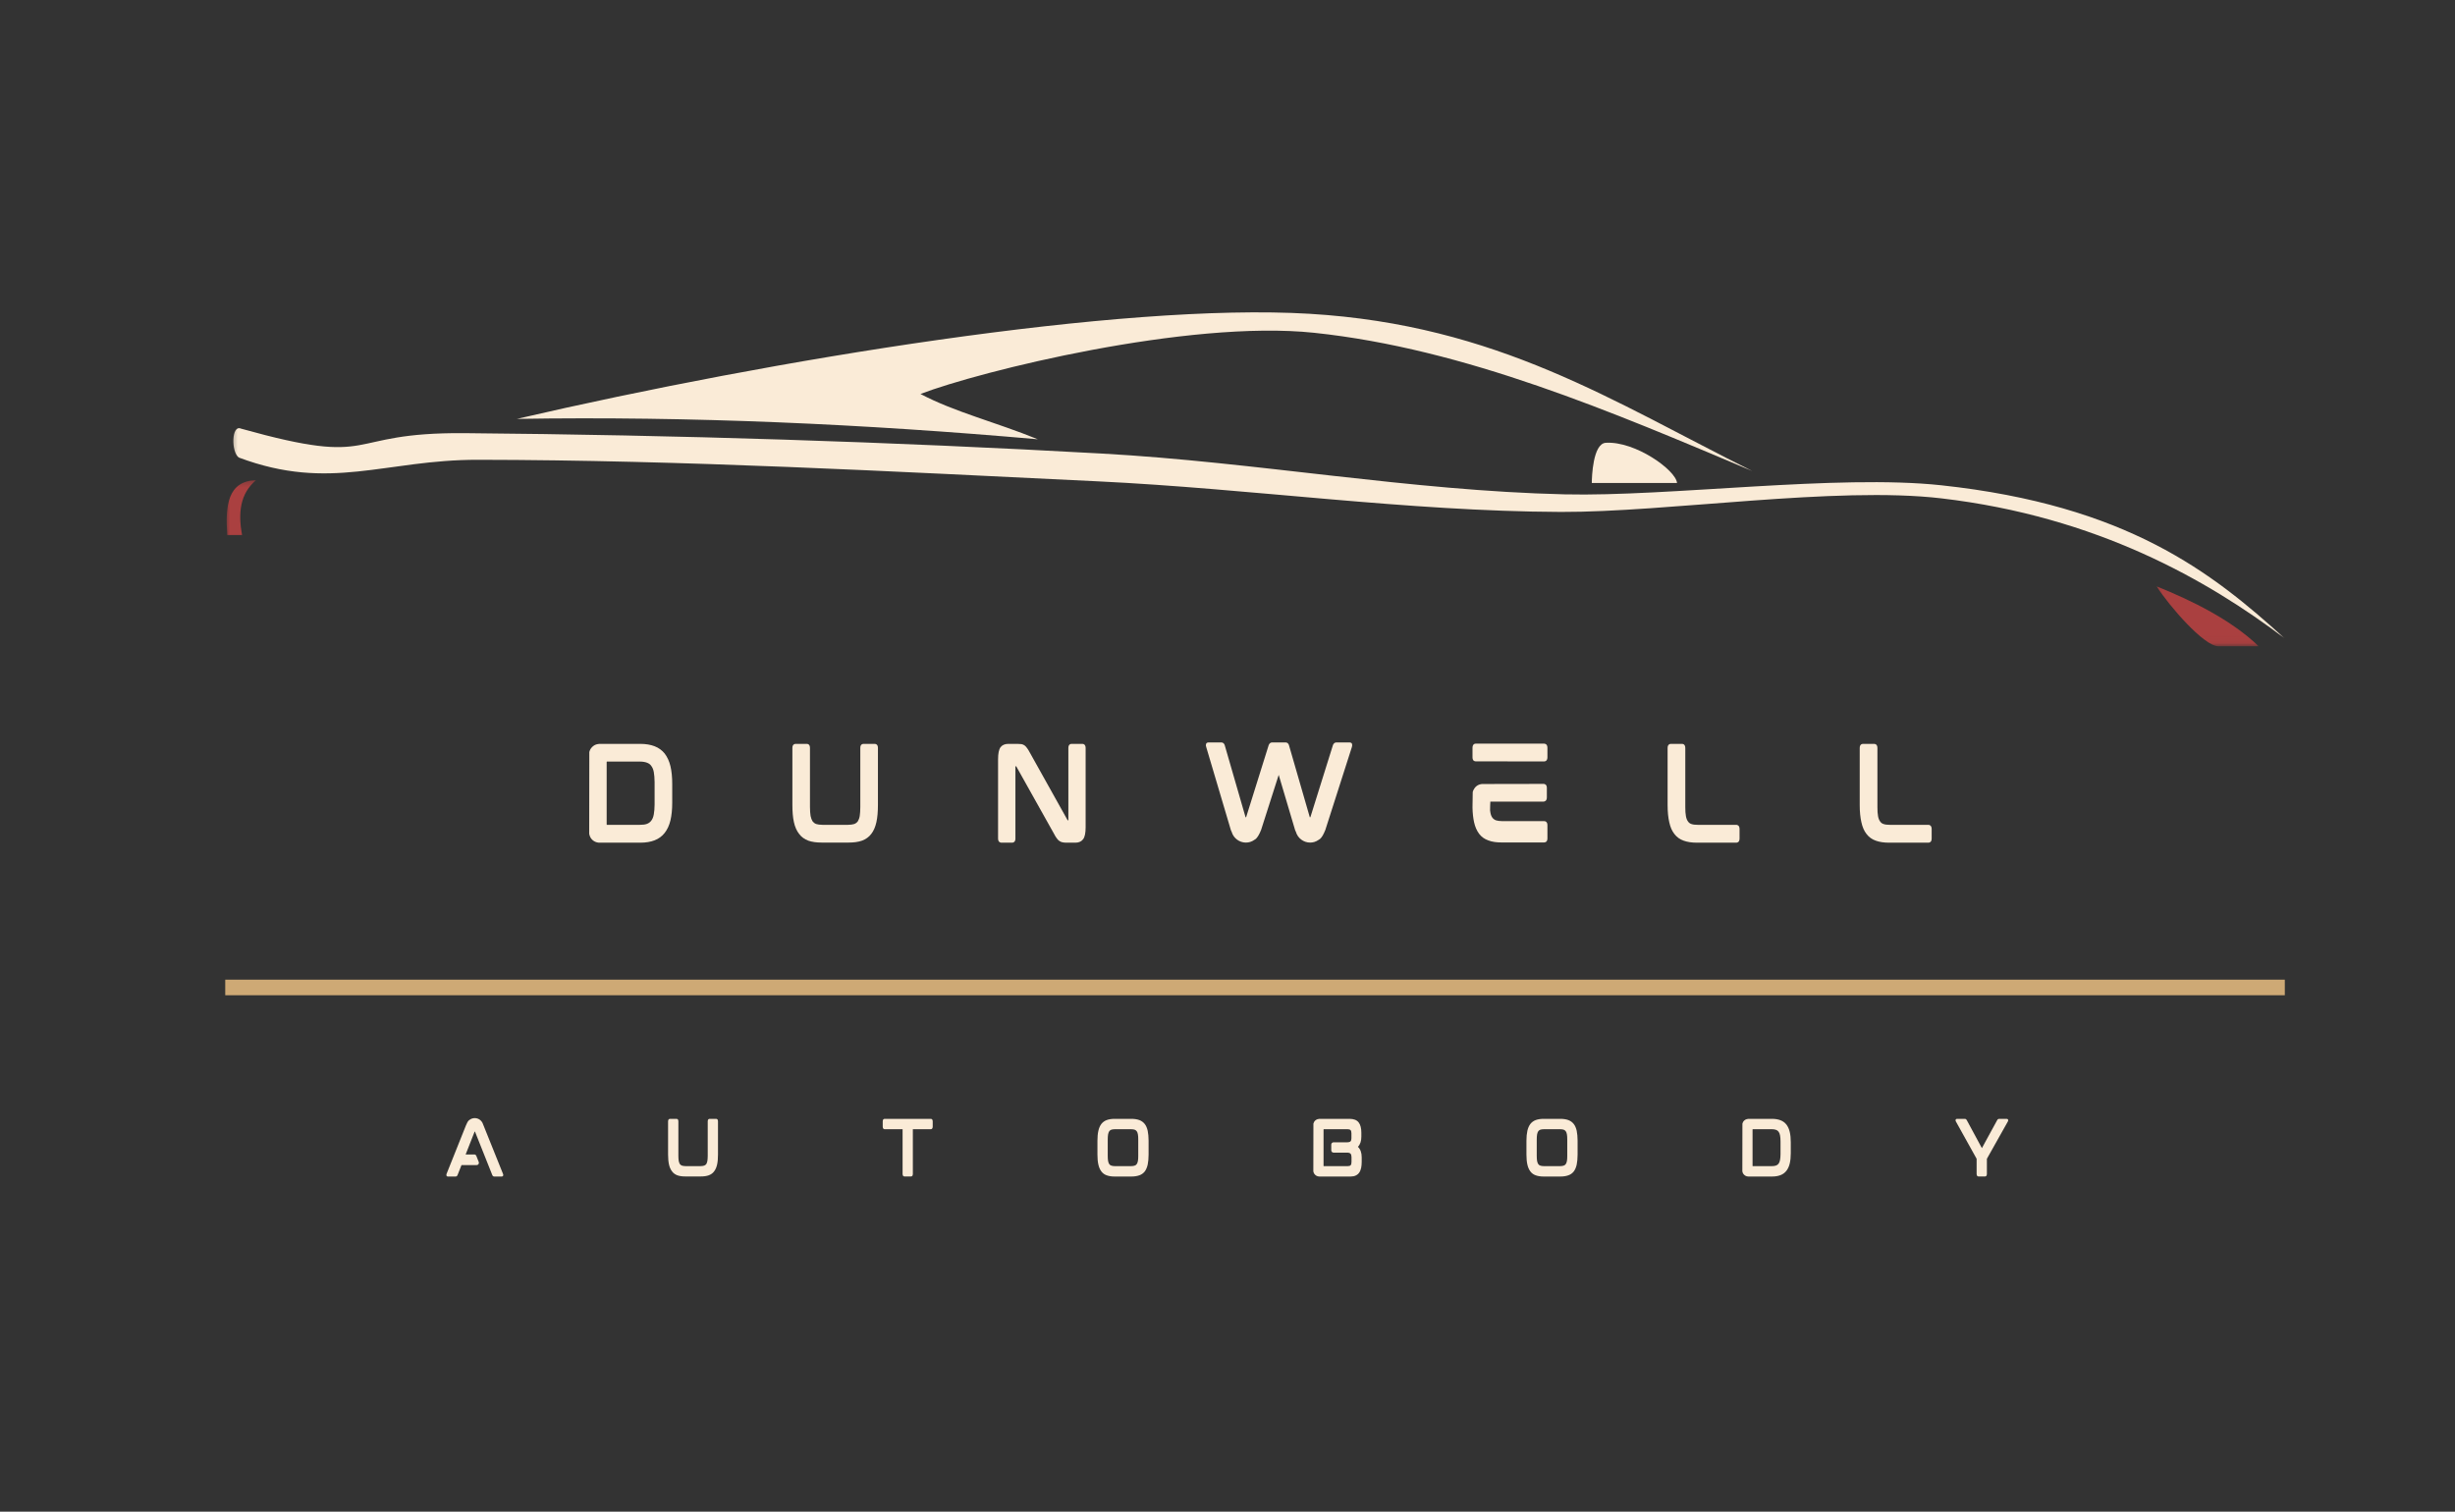 <svg width="315" height="194" viewBox="0 0 315 194" fill="none" xmlns="http://www.w3.org/2000/svg">
<rect x="0" y="0" width="315" height="194" fill="#333333" stroke="none"/>
<mask id="mask0_509_5445" style="mask-type:luminance" maskUnits="userSpaceOnUse" x="29" y="53" width="265" height="30">
<path d="M29.448 53.691H293.16V82.97H29.448V53.691Z" fill="white"/>
</mask>
<g mask="url(#mask0_509_5445)">
<path fill-rule="evenodd" clip-rule="evenodd" d="M293.13 81.914C283.824 73.465 272.927 64.852 249.097 62.279C235.751 60.838 214.177 63.756 200.756 63.441C180.896 62.98 161.21 59.307 141.375 58.206C114.146 56.689 86.882 55.823 59.614 55.588C43.605 55.458 48.976 60.052 30.924 55.008C29.672 54.457 29.657 58.04 30.641 58.716C42.392 63.125 49.348 58.991 61.338 59.006C87.836 59.041 114.33 60.498 140.798 61.769C160.638 62.725 180.399 65.613 200.259 65.698C213.859 65.753 235.587 62.365 249.097 63.956C269.096 66.303 283.292 74.476 293.13 81.914Z" fill="#FAEBD7"/>
</g>
<path fill-rule="evenodd" clip-rule="evenodd" d="M224.829 60.448C207.036 51.584 192.18 41.715 168.022 40.269C143.864 38.827 99.289 46.114 66.321 53.757C88.601 53.396 110.886 54.412 133.166 56.374C127.73 54.162 122.508 52.886 118.106 50.559C125.663 47.651 152.45 41.004 168.598 42.706C187.991 44.748 206.967 52.911 224.829 60.448Z" fill="#FAEBD7"/>
<mask id="mask1_509_5445" style="mask-type:luminance" maskUnits="userSpaceOnUse" x="28" y="61" width="6" height="9">
<path d="M28.901 61.379H33.264V69.066H28.901V61.379Z" fill="white"/>
</mask>
<g mask="url(#mask1_509_5445)">
<path fill-rule="evenodd" clip-rule="evenodd" d="M29.16 68.676C29.791 68.676 30.422 68.676 31.058 68.676C30.546 65.868 30.779 63.366 32.851 61.624C29.244 61.729 28.881 64.832 29.16 68.676Z" fill="#AA4040"/>
</g>
<path fill-rule="evenodd" clip-rule="evenodd" d="M215.18 61.985C211.533 61.985 207.891 61.985 204.244 61.985C204.244 61.284 204.368 56.925 206.038 56.825C209.814 56.594 215.036 60.338 215.18 61.985Z" fill="#FAEBD7"/>
<mask id="mask2_509_5445" style="mask-type:luminance" maskUnits="userSpaceOnUse" x="276" y="74" width="15" height="9">
<path d="M276.216 74.191H290.208V82.97H276.216V74.191Z" fill="white"/>
</mask>
<g mask="url(#mask2_509_5445)">
<path fill-rule="evenodd" clip-rule="evenodd" d="M289.805 82.934C287.331 82.934 287.107 82.934 284.633 82.934C282.794 82.934 278.323 77.764 276.723 75.252C281.249 77.074 286.302 79.556 289.805 82.934Z" fill="#AA4040"/>
</g>
<path d="M86.024 98.321C85.87 97.675 85.612 97.139 85.289 96.709C84.956 96.294 84.513 95.968 83.992 95.768C83.475 95.568 82.864 95.463 82.148 95.463H76.822V95.478C76.375 95.508 75.997 95.753 75.769 96.124C75.704 96.244 75.644 96.384 75.615 96.509L75.6 107.009C75.629 107.179 75.689 107.344 75.769 107.485C76.012 107.9 76.454 108.145 76.926 108.145H82.148C82.864 108.145 83.49 108.04 83.992 107.84C84.513 107.64 84.956 107.314 85.289 106.884C85.612 106.469 85.87 105.933 86.024 105.287C86.178 104.642 86.253 103.871 86.253 103.01V100.598C86.253 99.737 86.178 98.966 86.024 98.321ZM77.841 105.778V97.83C77.841 97.765 77.855 97.735 77.87 97.735H82.099C82.451 97.735 82.76 97.785 83.003 97.875C83.246 97.965 83.43 98.09 83.564 98.291C83.719 98.491 83.828 98.751 83.888 99.076C83.947 99.427 83.992 99.857 83.992 100.368V103.24C83.992 103.746 83.947 104.176 83.888 104.517C83.828 104.857 83.719 105.117 83.564 105.317C83.43 105.503 83.246 105.638 83.003 105.733C82.76 105.823 82.451 105.853 82.099 105.853H77.855C77.855 105.853 77.841 105.838 77.841 105.778Z" fill="#FAEBD7"/>
<path d="M112.22 95.463H110.813C110.674 95.463 110.386 95.508 110.386 95.983V103.566C110.386 104.026 110.356 104.427 110.312 104.717C110.262 105.007 110.172 105.237 110.063 105.408C109.944 105.563 109.805 105.668 109.606 105.748C109.407 105.808 109.134 105.853 108.811 105.853H105.517C105.194 105.853 104.92 105.808 104.722 105.748C104.523 105.668 104.389 105.563 104.265 105.408C104.155 105.237 104.066 105.007 104.006 104.717C103.961 104.427 103.927 104.026 103.927 103.566V95.983C103.927 95.508 103.639 95.463 103.499 95.463H102.113C101.974 95.463 101.671 95.508 101.671 95.983V103.316C101.671 104.176 101.731 104.917 101.87 105.518C102.004 106.133 102.232 106.639 102.54 107.024C102.829 107.425 103.241 107.7 103.713 107.885C104.19 108.055 104.766 108.13 105.442 108.13H108.876C109.546 108.13 110.128 108.055 110.6 107.885C111.087 107.7 111.484 107.425 111.787 107.024C112.095 106.639 112.309 106.133 112.448 105.518C112.582 104.917 112.647 104.176 112.647 103.316V95.983C112.647 95.508 112.354 95.463 112.22 95.463Z" fill="#FAEBD7"/>
<path d="M138.87 95.463H137.508C137.374 95.463 137.081 95.508 137.081 95.998V105.237C137.081 105.257 137.081 105.257 137.081 105.272H137.006C136.991 105.272 136.976 105.272 136.962 105.222L132.137 96.584C132.013 96.354 131.908 96.169 131.799 96.028C131.695 95.878 131.585 95.753 131.481 95.678C131.357 95.583 131.223 95.523 131.054 95.493C130.9 95.478 130.716 95.463 130.517 95.463H129.374C128.932 95.463 128.594 95.613 128.38 95.893C128.167 96.184 128.062 96.689 128.062 97.445V107.61C128.062 108.085 128.366 108.145 128.505 108.145H129.861C130 108.145 130.288 108.085 130.288 107.61V98.366C130.288 98.351 130.288 98.336 130.288 98.336H130.368C130.368 98.336 130.383 98.336 130.413 98.381L135.252 107.024C135.372 107.269 135.496 107.455 135.6 107.59C135.709 107.745 135.814 107.855 135.938 107.93C136.057 108.02 136.196 108.07 136.35 108.1C136.49 108.13 136.653 108.145 136.867 108.145H137.985C138.427 108.145 138.76 107.99 138.974 107.7C139.188 107.425 139.297 106.914 139.297 106.163V95.998C139.297 95.508 138.989 95.463 138.87 95.463Z" fill="#FAEBD7"/>
<path d="M173.152 95.278H171.473C171.274 95.278 171.12 95.398 171.031 95.614L168.144 104.843C168.129 104.873 168.129 104.873 168.129 104.873L168.069 104.888C168.069 104.888 168.054 104.873 168.054 104.858L165.381 95.614C165.307 95.398 165.153 95.278 164.954 95.278H163.23C163.031 95.278 162.877 95.398 162.788 95.614L159.901 104.843C159.886 104.873 159.886 104.873 159.886 104.873L159.826 104.888C159.826 104.888 159.811 104.873 159.811 104.858L157.138 95.614C157.064 95.398 156.91 95.278 156.696 95.278H155.061C154.818 95.278 154.758 95.433 154.743 95.508C154.713 95.614 154.713 95.739 154.773 95.879L157.933 106.534C157.963 106.609 158.008 106.699 158.037 106.764C158.271 107.56 159.016 108.131 159.856 108.131C160.239 108.131 160.606 108.021 160.909 107.806C160.999 107.76 161.063 107.7 161.138 107.655C161.352 107.455 161.58 107.085 161.809 106.514L164.07 99.442L166.176 106.534C166.206 106.609 166.251 106.699 166.281 106.764C166.509 107.56 167.259 108.131 168.099 108.131C168.482 108.131 168.845 108.021 169.153 107.806C169.242 107.76 169.322 107.7 169.381 107.655C169.61 107.455 169.823 107.085 170.052 106.514L173.456 95.879C173.5 95.739 173.515 95.614 173.485 95.508C173.47 95.413 173.396 95.278 173.152 95.278Z" fill="#FAEBD7"/>
<path d="M198.108 105.378H192.737C192.414 105.378 192.155 105.333 191.942 105.273C191.743 105.193 191.604 105.088 191.485 104.933C191.36 104.763 191.271 104.532 191.226 104.242C191.206 104.162 191.206 104.057 191.191 103.982C191.191 103.982 191.206 102.871 191.226 102.871H198.048C198.167 102.871 198.476 102.811 198.476 102.335V101.119C198.476 100.644 198.167 100.599 198.048 100.599L190.173 100.614C189.731 100.644 189.348 100.874 189.134 101.259C189.055 101.379 188.995 101.504 188.965 101.645L188.936 103.582V103.657C188.95 104.377 189.025 104.993 189.134 105.503C189.268 106.119 189.497 106.624 189.79 107.01C190.093 107.41 190.491 107.686 190.978 107.856C191.455 108.041 192.016 108.116 192.687 108.116H198.108C198.247 108.116 198.55 108.071 198.55 107.59V105.904C198.55 105.423 198.247 105.378 198.108 105.378ZM198.123 95.434H189.348C189.224 95.434 188.936 95.494 188.936 95.984V97.185C188.936 97.661 189.224 97.706 189.348 97.706L198.123 97.721C198.247 97.721 198.55 97.661 198.55 97.185V95.969C198.55 95.494 198.247 95.434 198.123 95.434Z" fill="#FAEBD7"/>
<path d="M222.773 105.853H217.815C217.492 105.853 217.233 105.823 217.02 105.748C216.836 105.688 216.687 105.578 216.577 105.408C216.453 105.237 216.364 105.007 216.319 104.732C216.259 104.427 216.239 104.041 216.239 103.581V95.998C216.239 95.508 215.936 95.463 215.812 95.463H214.411C214.272 95.463 213.969 95.508 213.969 95.998V103.316C213.969 104.176 214.043 104.917 214.182 105.518C214.317 106.133 214.53 106.639 214.838 107.024C215.141 107.425 215.539 107.715 216.026 107.885C216.488 108.055 217.064 108.145 217.74 108.145H222.773C222.913 108.145 223.201 108.085 223.201 107.61V106.394C223.201 105.918 222.913 105.853 222.773 105.853Z" fill="#FAEBD7"/>
<path d="M247.425 105.853H242.466C242.143 105.853 241.885 105.823 241.671 105.748C241.487 105.688 241.338 105.578 241.229 105.408C241.104 105.237 241.015 105.007 240.97 104.732C240.911 104.427 240.891 104.041 240.891 103.581V95.998C240.891 95.508 240.588 95.463 240.464 95.463H239.062C238.923 95.463 238.62 95.508 238.62 95.998V103.316C238.62 104.176 238.695 104.917 238.834 105.518C238.968 106.133 239.182 106.639 239.49 107.024C239.793 107.425 240.19 107.715 240.677 107.885C241.139 108.055 241.716 108.145 242.391 108.145H247.425C247.564 108.145 247.852 108.085 247.852 107.61V106.394C247.852 105.918 247.564 105.853 247.425 105.853Z" fill="#FAEBD7"/>
<path d="M28.901 126.723H293.164" stroke="#CEA975" stroke-width="1.999"/>
<path d="M62.038 144.422C62.018 144.377 62.003 144.322 61.983 144.287C61.839 143.822 61.412 143.491 60.925 143.491C60.701 143.491 60.488 143.551 60.309 143.676C60.254 143.706 60.214 143.741 60.175 143.766C60.041 143.882 59.911 144.102 59.787 144.422L57.303 150.638C57.273 150.718 57.263 150.798 57.283 150.853C57.293 150.908 57.337 150.989 57.477 150.989H58.455C58.575 150.989 58.664 150.913 58.709 150.798L59.216 149.517H61.163C61.263 149.517 61.352 149.472 61.397 149.392C61.452 149.317 61.457 149.222 61.432 149.132L61.114 148.331C61.069 148.226 60.97 148.156 60.855 148.156H59.747L60.89 145.248C60.9 145.228 60.905 145.223 60.905 145.223H60.94C60.94 145.223 60.94 145.223 60.95 145.238L63.161 150.788C63.206 150.913 63.295 150.989 63.419 150.989H64.368C64.512 150.989 64.547 150.898 64.567 150.853C64.582 150.798 64.577 150.718 64.537 150.638L62.038 144.422Z" fill="#FAEBD7"/>
<path d="M91.877 143.586H91.057C90.978 143.586 90.809 143.616 90.809 143.891V148.316C90.809 148.586 90.789 148.816 90.764 148.986C90.734 149.156 90.684 149.291 90.62 149.392C90.55 149.482 90.471 149.542 90.352 149.587C90.237 149.622 90.078 149.652 89.889 149.652H87.967C87.778 149.652 87.619 149.622 87.504 149.587C87.385 149.542 87.306 149.482 87.236 149.392C87.172 149.291 87.122 149.156 87.087 148.986C87.057 148.816 87.042 148.586 87.042 148.316V143.891C87.042 143.616 86.874 143.586 86.789 143.586H85.979C85.9 143.586 85.721 143.616 85.721 143.891V148.17C85.721 148.671 85.76 149.101 85.84 149.452C85.919 149.812 86.054 150.107 86.233 150.332C86.401 150.568 86.64 150.728 86.913 150.833C87.192 150.933 87.529 150.978 87.922 150.978H89.924C90.317 150.978 90.655 150.933 90.933 150.833C91.216 150.728 91.45 150.568 91.624 150.332C91.802 150.107 91.927 149.812 92.011 149.452C92.091 149.101 92.125 148.671 92.125 148.17V143.891C92.125 143.616 91.957 143.586 91.877 143.586Z" fill="#FAEBD7"/>
<path d="M119.418 143.586H113.52C113.441 143.586 113.262 143.616 113.262 143.891V144.592C113.262 144.887 113.441 144.917 113.52 144.917H115.811V150.673C115.811 150.953 115.99 150.978 116.059 150.978H116.879C116.958 150.978 117.127 150.953 117.127 150.673V144.917H119.418C119.498 144.917 119.676 144.887 119.676 144.592V143.891C119.676 143.616 119.498 143.586 119.418 143.586Z" fill="#FAEBD7"/>
<path d="M146.878 144.242C146.699 144.016 146.466 143.846 146.183 143.741C145.904 143.641 145.567 143.586 145.174 143.586H143.003C142.61 143.586 142.282 143.641 142.004 143.741C141.721 143.846 141.492 144.016 141.313 144.242C141.144 144.467 141.01 144.762 140.931 145.122C140.851 145.473 140.812 145.893 140.812 146.394V148.17C140.812 148.671 140.851 149.101 140.931 149.452C141.01 149.812 141.144 150.107 141.313 150.332C141.492 150.568 141.721 150.738 142.004 150.833C142.272 150.933 142.61 150.988 143.003 150.988H145.174C145.567 150.988 145.904 150.933 146.183 150.833C146.466 150.738 146.699 150.568 146.878 150.343C147.057 150.107 147.181 149.812 147.261 149.452C147.331 149.101 147.375 148.671 147.375 148.17V146.394C147.375 145.903 147.331 145.473 147.261 145.122C147.181 144.762 147.057 144.467 146.878 144.242ZM146.049 146.244V148.331C146.049 148.591 146.039 148.816 146.004 148.996C145.979 149.156 145.924 149.301 145.855 149.392C145.79 149.492 145.701 149.552 145.586 149.587C145.472 149.632 145.318 149.652 145.134 149.652H143.047C142.864 149.652 142.71 149.632 142.595 149.587C142.476 149.552 142.392 149.492 142.327 149.392C142.257 149.301 142.213 149.156 142.178 148.996C142.148 148.816 142.133 148.591 142.133 148.331V146.244C142.133 145.983 142.148 145.758 142.178 145.578C142.213 145.408 142.257 145.273 142.327 145.177C142.392 145.087 142.476 145.022 142.595 144.977C142.71 144.942 142.864 144.917 143.047 144.917H145.134C145.318 144.917 145.472 144.942 145.586 144.977C145.701 145.022 145.79 145.087 145.855 145.177C145.924 145.273 145.979 145.408 146.004 145.578C146.039 145.758 146.049 145.983 146.049 146.244Z" fill="#FAEBD7"/>
<path d="M174.674 145.873V145.373C174.674 144.787 174.56 144.342 174.331 144.046C174.098 143.741 173.705 143.586 173.163 143.586H169.228V143.596C168.97 143.616 168.746 143.756 168.612 143.971C168.577 144.046 168.543 144.126 168.523 144.197L168.513 150.322C168.533 150.423 168.567 150.523 168.612 150.603C168.756 150.843 169.015 150.988 169.288 150.988H173.298C173.561 150.988 173.785 150.943 173.963 150.853C174.152 150.763 174.301 150.638 174.411 150.468C174.525 150.307 174.594 150.107 174.649 149.877C174.694 149.652 174.719 149.392 174.719 149.111V148.511C174.719 147.92 174.55 147.47 174.232 147.174C174.535 146.869 174.674 146.429 174.674 145.873ZM169.824 149.607V144.967C169.824 144.932 169.834 144.917 169.839 144.917H172.93C173.099 144.917 173.223 144.962 173.298 145.042C173.367 145.122 173.402 145.263 173.402 145.453V146.073C173.402 146.244 173.367 146.379 173.288 146.469C173.218 146.549 173.064 146.594 172.836 146.594H171.106C170.947 146.594 170.813 146.729 170.813 146.889V147.625C170.813 147.795 170.947 147.92 171.106 147.92H172.836C173.064 147.92 173.218 147.975 173.298 148.065C173.367 148.155 173.412 148.296 173.412 148.496V149.101C173.412 149.312 173.377 149.452 173.303 149.532C173.233 149.617 173.109 149.652 172.93 149.652H169.834C169.834 149.652 169.824 149.642 169.824 149.607Z" fill="#FAEBD7"/>
<path d="M201.924 144.242C201.745 144.016 201.512 143.846 201.229 143.741C200.95 143.641 200.613 143.586 200.22 143.586H198.049C197.656 143.586 197.328 143.641 197.05 143.741C196.767 143.846 196.538 144.016 196.359 144.242C196.19 144.467 196.056 144.762 195.977 145.122C195.897 145.473 195.857 145.893 195.857 146.394V148.17C195.857 148.671 195.897 149.101 195.977 149.452C196.056 149.812 196.19 150.107 196.359 150.332C196.538 150.568 196.767 150.738 197.05 150.833C197.318 150.933 197.656 150.988 198.049 150.988H200.22C200.613 150.988 200.95 150.933 201.229 150.833C201.512 150.738 201.745 150.568 201.924 150.343C202.103 150.107 202.227 149.812 202.307 149.452C202.376 149.101 202.421 148.671 202.421 148.17V146.394C202.421 145.903 202.376 145.473 202.307 145.122C202.227 144.762 202.103 144.467 201.924 144.242ZM201.094 146.244V148.331C201.094 148.591 201.085 148.816 201.05 148.996C201.025 149.156 200.97 149.301 200.901 149.392C200.836 149.492 200.747 149.552 200.632 149.587C200.518 149.632 200.364 149.652 200.18 149.652H198.093C197.91 149.652 197.755 149.632 197.641 149.587C197.522 149.552 197.437 149.492 197.373 149.392C197.303 149.301 197.259 149.156 197.224 148.996C197.194 148.816 197.179 148.591 197.179 148.331V146.244C197.179 145.983 197.194 145.758 197.224 145.578C197.259 145.408 197.303 145.273 197.373 145.177C197.437 145.087 197.522 145.022 197.641 144.977C197.755 144.942 197.91 144.917 198.093 144.917H200.18C200.364 144.917 200.518 144.942 200.632 144.977C200.747 145.022 200.836 145.087 200.901 145.177C200.97 145.273 201.025 145.408 201.05 145.578C201.085 145.758 201.094 145.983 201.094 146.244Z" fill="#FAEBD7"/>
<path d="M229.64 145.258C229.551 144.877 229.402 144.567 229.213 144.317C229.019 144.071 228.761 143.881 228.458 143.766C228.155 143.651 227.797 143.586 227.38 143.586H224.274V143.596C224.016 143.616 223.792 143.756 223.658 143.971C223.623 144.046 223.588 144.126 223.569 144.197L223.559 150.322C223.578 150.423 223.613 150.523 223.658 150.603C223.802 150.843 224.06 150.988 224.334 150.988H227.38C227.797 150.988 228.165 150.923 228.458 150.808C228.761 150.693 229.019 150.503 229.213 150.252C229.402 150.007 229.551 149.697 229.64 149.317C229.73 148.941 229.774 148.496 229.774 147.99V146.584C229.774 146.083 229.73 145.633 229.64 145.258ZM224.87 149.607V144.967C224.87 144.932 224.88 144.917 224.885 144.917H227.355C227.558 144.917 227.737 144.942 227.881 144.997C228.021 145.047 228.13 145.122 228.209 145.238C228.299 145.353 228.358 145.508 228.393 145.693C228.433 145.903 228.458 146.153 228.458 146.449V148.125C228.458 148.421 228.433 148.671 228.393 148.871C228.358 149.066 228.299 149.221 228.209 149.337C228.13 149.447 228.021 149.527 227.881 149.577C227.737 149.632 227.558 149.652 227.355 149.652H224.88C224.88 149.652 224.87 149.642 224.87 149.607Z" fill="#FAEBD7"/>
<path d="M257.5 143.586H256.517C256.432 143.586 256.328 143.616 256.258 143.751L254.296 147.345L252.358 143.756C252.283 143.616 252.179 143.586 252.099 143.586H251.081C251.001 143.586 250.942 143.631 250.922 143.711C250.907 143.776 250.912 143.846 250.952 143.911L253.62 148.711V150.673C253.62 150.953 253.799 150.978 253.868 150.978H254.688C254.763 150.978 254.937 150.953 254.937 150.673V148.711L257.635 143.911C257.674 143.846 257.679 143.776 257.664 143.706C257.635 143.631 257.575 143.586 257.5 143.586Z" fill="#FAEBD7"/>
</svg>
